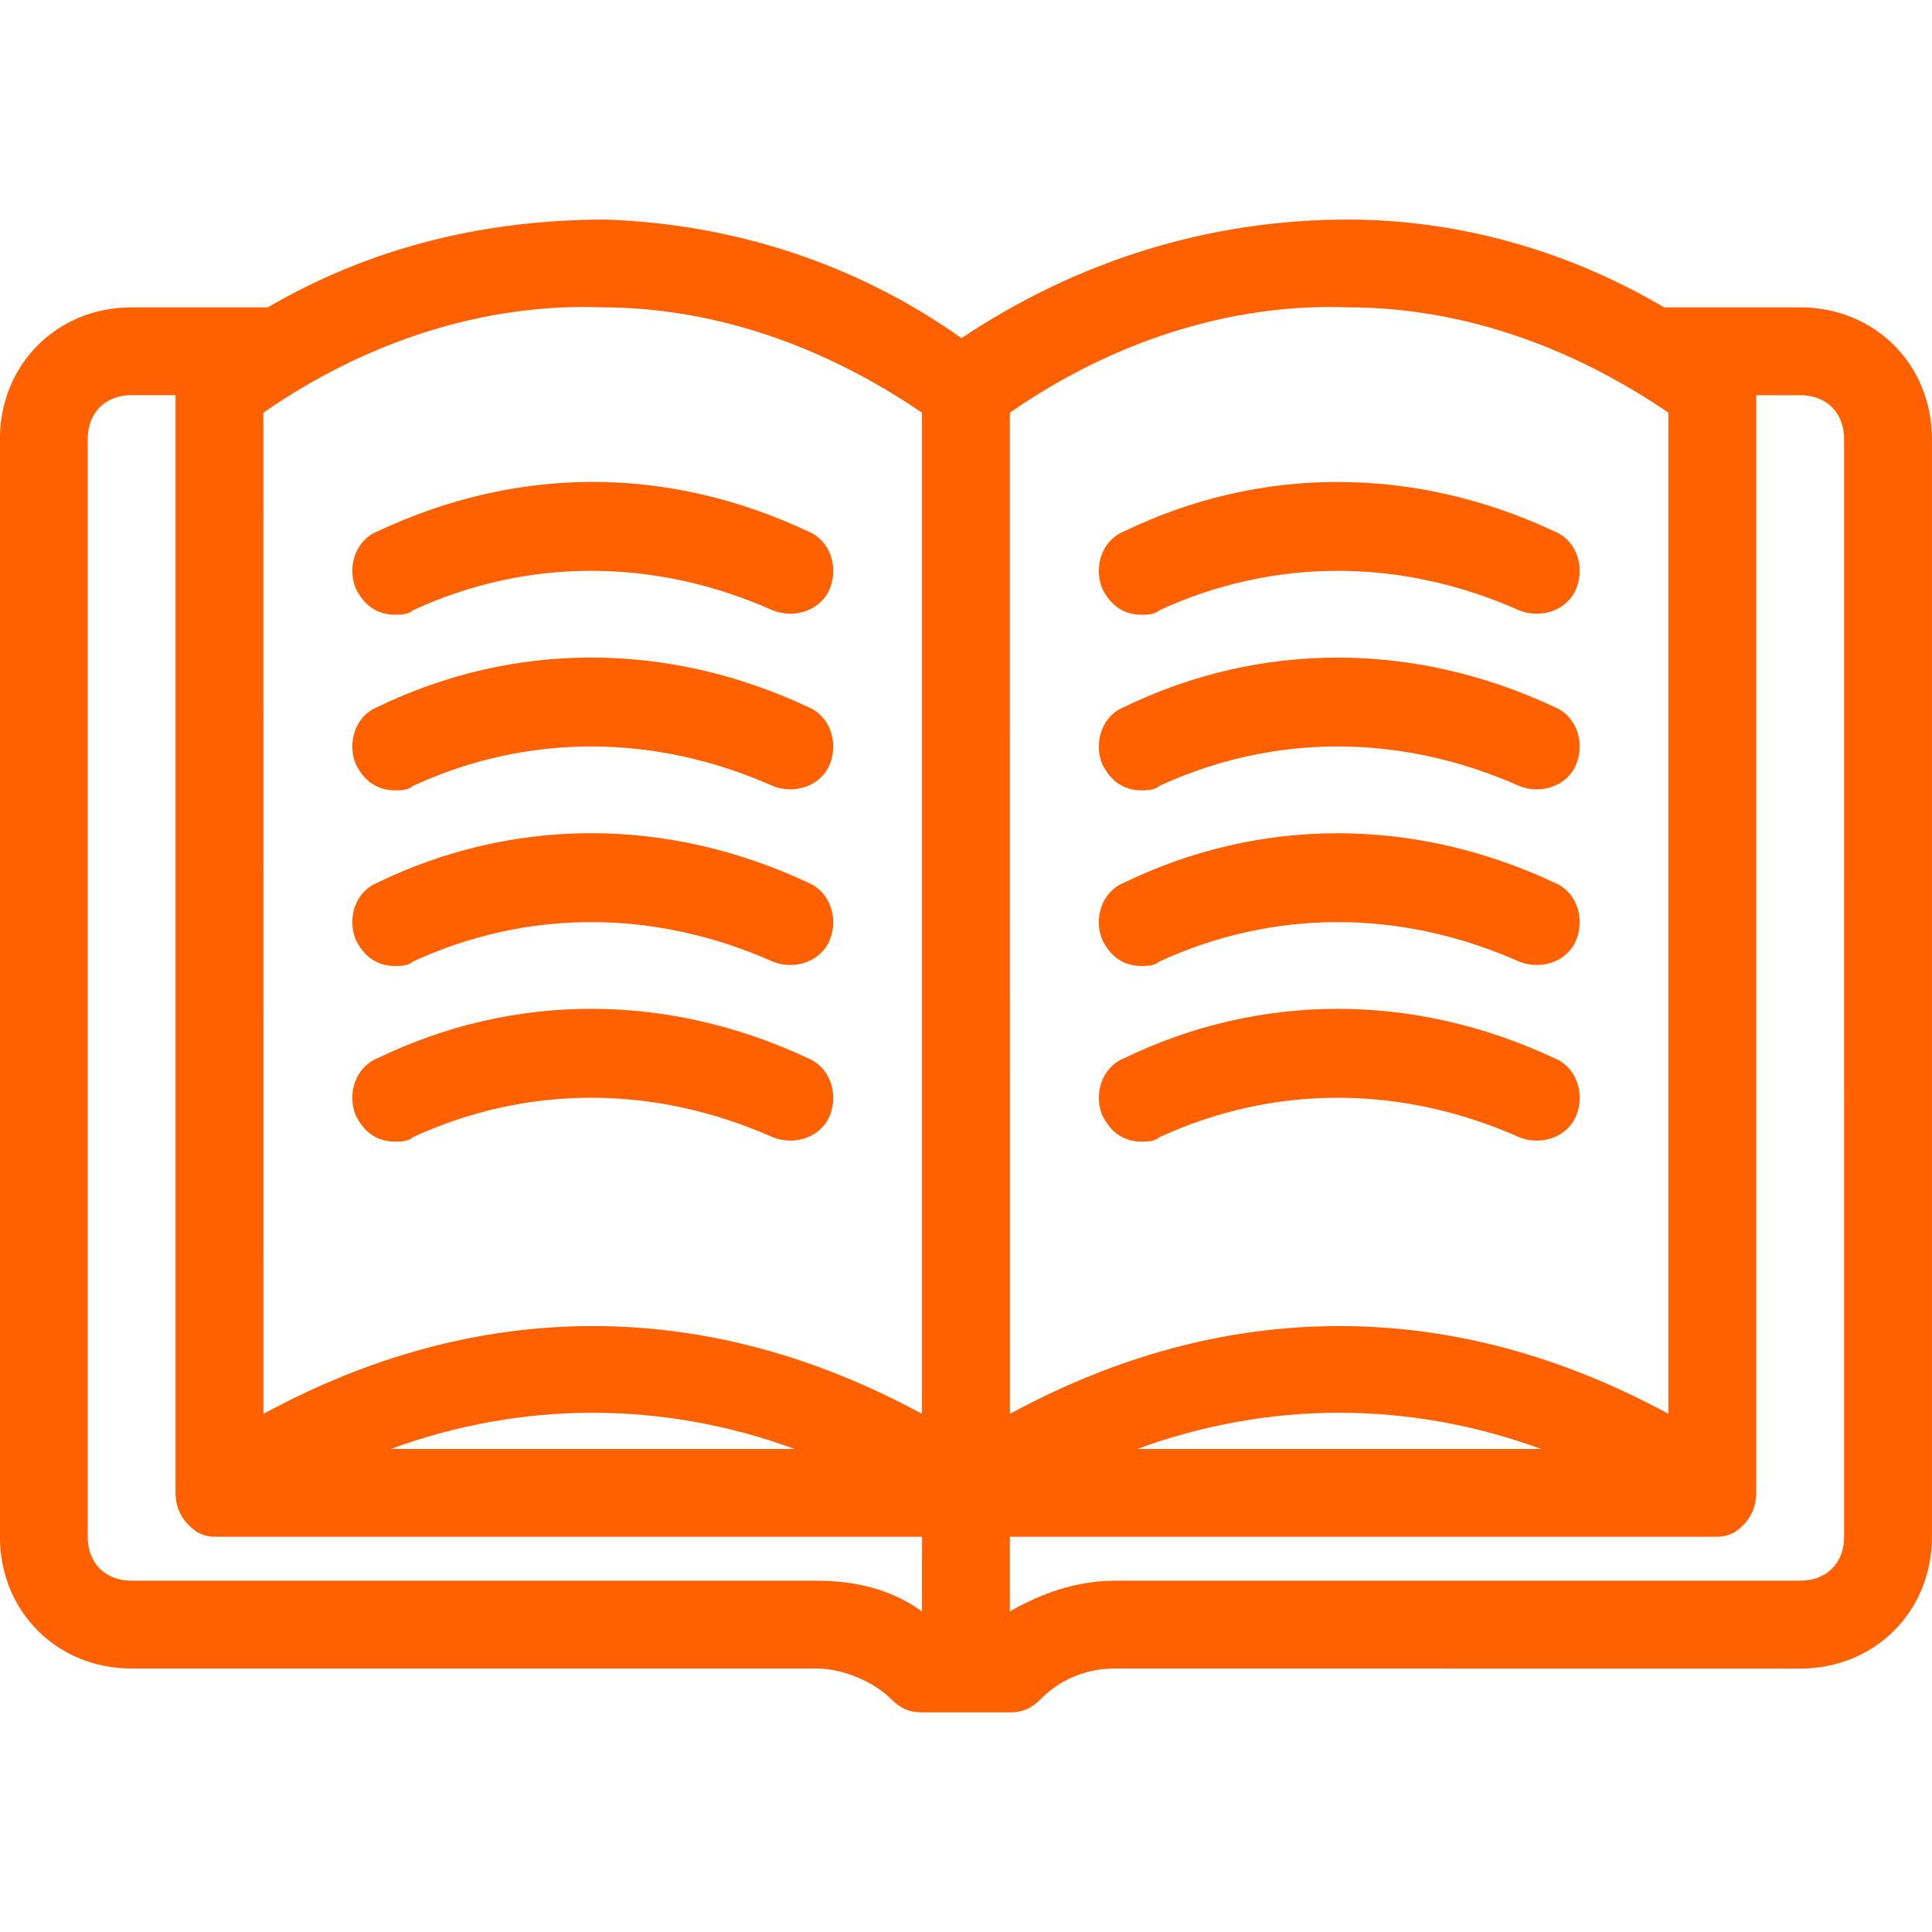 <?xml version="1.0" encoding="UTF-8"?>
<svg width="128pt" height="128pt" version="1.1" viewBox="0 0 128 128" xmlns="http://www.w3.org/2000/svg">
 <g fill="#ff6000">
  <path d="m25.02 35.199c-1.453 0.582-2.035 2.328-1.453 3.781 0.578 1.164 1.453 1.746 2.617 1.746 0.289 0 0.871 0 1.164-0.289 7.562-3.492 16-3.492 23.855 0 1.453 0.582 3.199 0 3.781-1.453s0-3.199-1.453-3.781c-9.312-4.367-19.203-4.367-28.512-0.004z"/>
  <path d="m53.527 46.836c-9.309-4.363-19.492-4.363-28.508 0-1.453 0.582-2.035 2.328-1.453 3.781 0.578 1.164 1.453 1.746 2.617 1.746 0.289 0 0.871 0 1.164-0.289 7.562-3.492 16-3.492 23.855 0 1.453 0.582 3.199 0 3.781-1.453 0.578-1.457-0.004-3.203-1.457-3.785z"/>
  <path d="m53.527 58.473c-9.309-4.363-19.492-4.363-28.508 0-1.453 0.582-2.035 2.328-1.453 3.781 0.578 1.164 1.453 1.746 2.617 1.746 0.289 0 0.871 0 1.164-0.289 7.562-3.492 16-3.492 23.855 0 1.453 0.582 3.199 0 3.781-1.453 0.578-1.457-0.004-3.203-1.457-3.785z"/>
  <path d="m53.527 70.109c-9.309-4.363-19.492-4.363-28.508 0-1.453 0.582-2.035 2.328-1.453 3.781 0.578 1.164 1.453 1.746 2.617 1.746 0.289 0 0.871 0 1.164-0.289 7.562-3.492 16-3.492 23.855 0 1.453 0.582 3.199 0 3.781-1.453 0.578-1.457-0.004-3.203-1.457-3.785z"/>
  <path d="m75.637 40.727c0.289 0 0.871 0 1.164-0.289 7.562-3.492 16-3.492 23.855 0 1.453 0.582 3.199 0 3.781-1.453s0-3.199-1.453-3.781c-9.309-4.363-19.492-4.363-28.508 0-1.453 0.582-2.035 2.328-1.453 3.781 0.578 1.16 1.449 1.742 2.613 1.742z"/>
  <path d="m75.637 52.363c0.289 0 0.871 0 1.164-0.289 7.562-3.492 16-3.492 23.855 0 1.453 0.582 3.199 0 3.781-1.453s0-3.199-1.453-3.781c-9.309-4.363-19.492-4.363-28.508 0-1.453 0.582-2.035 2.328-1.453 3.781 0.578 1.16 1.449 1.742 2.613 1.742z"/>
  <path d="m75.637 64c0.289 0 0.871 0 1.164-0.289 7.562-3.492 16-3.492 23.855 0 1.453 0.582 3.199 0 3.781-1.453 0.582-1.453 0-3.199-1.453-3.781-9.309-4.363-19.492-4.363-28.508 0-1.453 0.582-2.035 2.328-1.453 3.781 0.578 1.16 1.449 1.742 2.613 1.742z"/>
  <path d="m104.44 73.891c0.582-1.453 0-3.199-1.453-3.781-9.309-4.363-19.492-4.363-28.508 0-1.453 0.582-2.035 2.328-1.453 3.781 0.582 1.164 1.453 1.746 2.617 1.746 0.289 0 0.871 0 1.164-0.289 7.562-3.492 16-3.492 23.855 0 1.449 0.578 3.195-0.004 3.777-1.457z"/>
  <path d="m119.27 20.363h-9.02c-6.398-3.781-13.672-5.816-20.945-5.816-9.02 0-17.746 2.617-25.602 7.856-6.981-4.949-15.125-7.566-23.562-7.856-7.856 0-15.418 1.746-22.398 5.816h-9.02c-4.945 0-8.727 3.781-8.727 8.727v72.727c0 4.945 3.781 8.727 8.727 8.727h45.383c1.746 0 3.781 0.871 4.945 2.035 0.582 0.582 1.164 0.871 2.035 0.871h5.816c0.871 0 1.453-0.289 2.035-0.871 1.453-1.453 3.199-2.035 4.945-2.035l45.387 0.004c4.945 0 8.727-3.781 8.727-8.727v-72.73c0-4.945-3.781-8.727-8.727-8.727zm-58.184 86.398c-2.035-1.453-4.363-2.035-6.981-2.035h-45.383c-1.746 0-2.91-1.164-2.91-2.91v-72.727c0-1.746 1.164-2.91 2.91-2.91h2.91v72.727c0 1.164 0.582 2.035 1.453 2.617 0.582 0.293 0.875 0.293 1.457 0.293h46.547zm-35.199-10.762c8.727-3.199 18.035-3.199 26.762 0zm35.199-52.363v50.035c-6.981-3.781-14.254-5.816-21.816-5.816s-14.836 2.035-21.816 5.816l-0.004-66.328c6.691-4.656 14.547-7.273 22.398-6.981 7.562 0 14.836 2.617 21.238 6.981zm5.82 0v-16.293c6.691-4.656 14.547-7.273 22.398-6.981 7.562 0 14.836 2.617 21.238 6.981v66.328c-6.981-3.781-14.254-5.816-21.816-5.816s-14.836 2.035-21.816 5.816zm35.199 52.363h-26.762c8.727-3.199 18.035-3.199 26.762 0zm20.074 5.816c0 1.746-1.164 2.91-2.91 2.91h-45.383c-2.617 0-4.945 0.871-6.981 2.035v-4.945h46.547c0.582 0 0.871 0 1.453-0.289 0.871-0.582 1.453-1.453 1.453-2.617v-72.727h2.91c1.746 0 2.91 1.164 2.91 2.91z"/>
 </g>
</svg>

